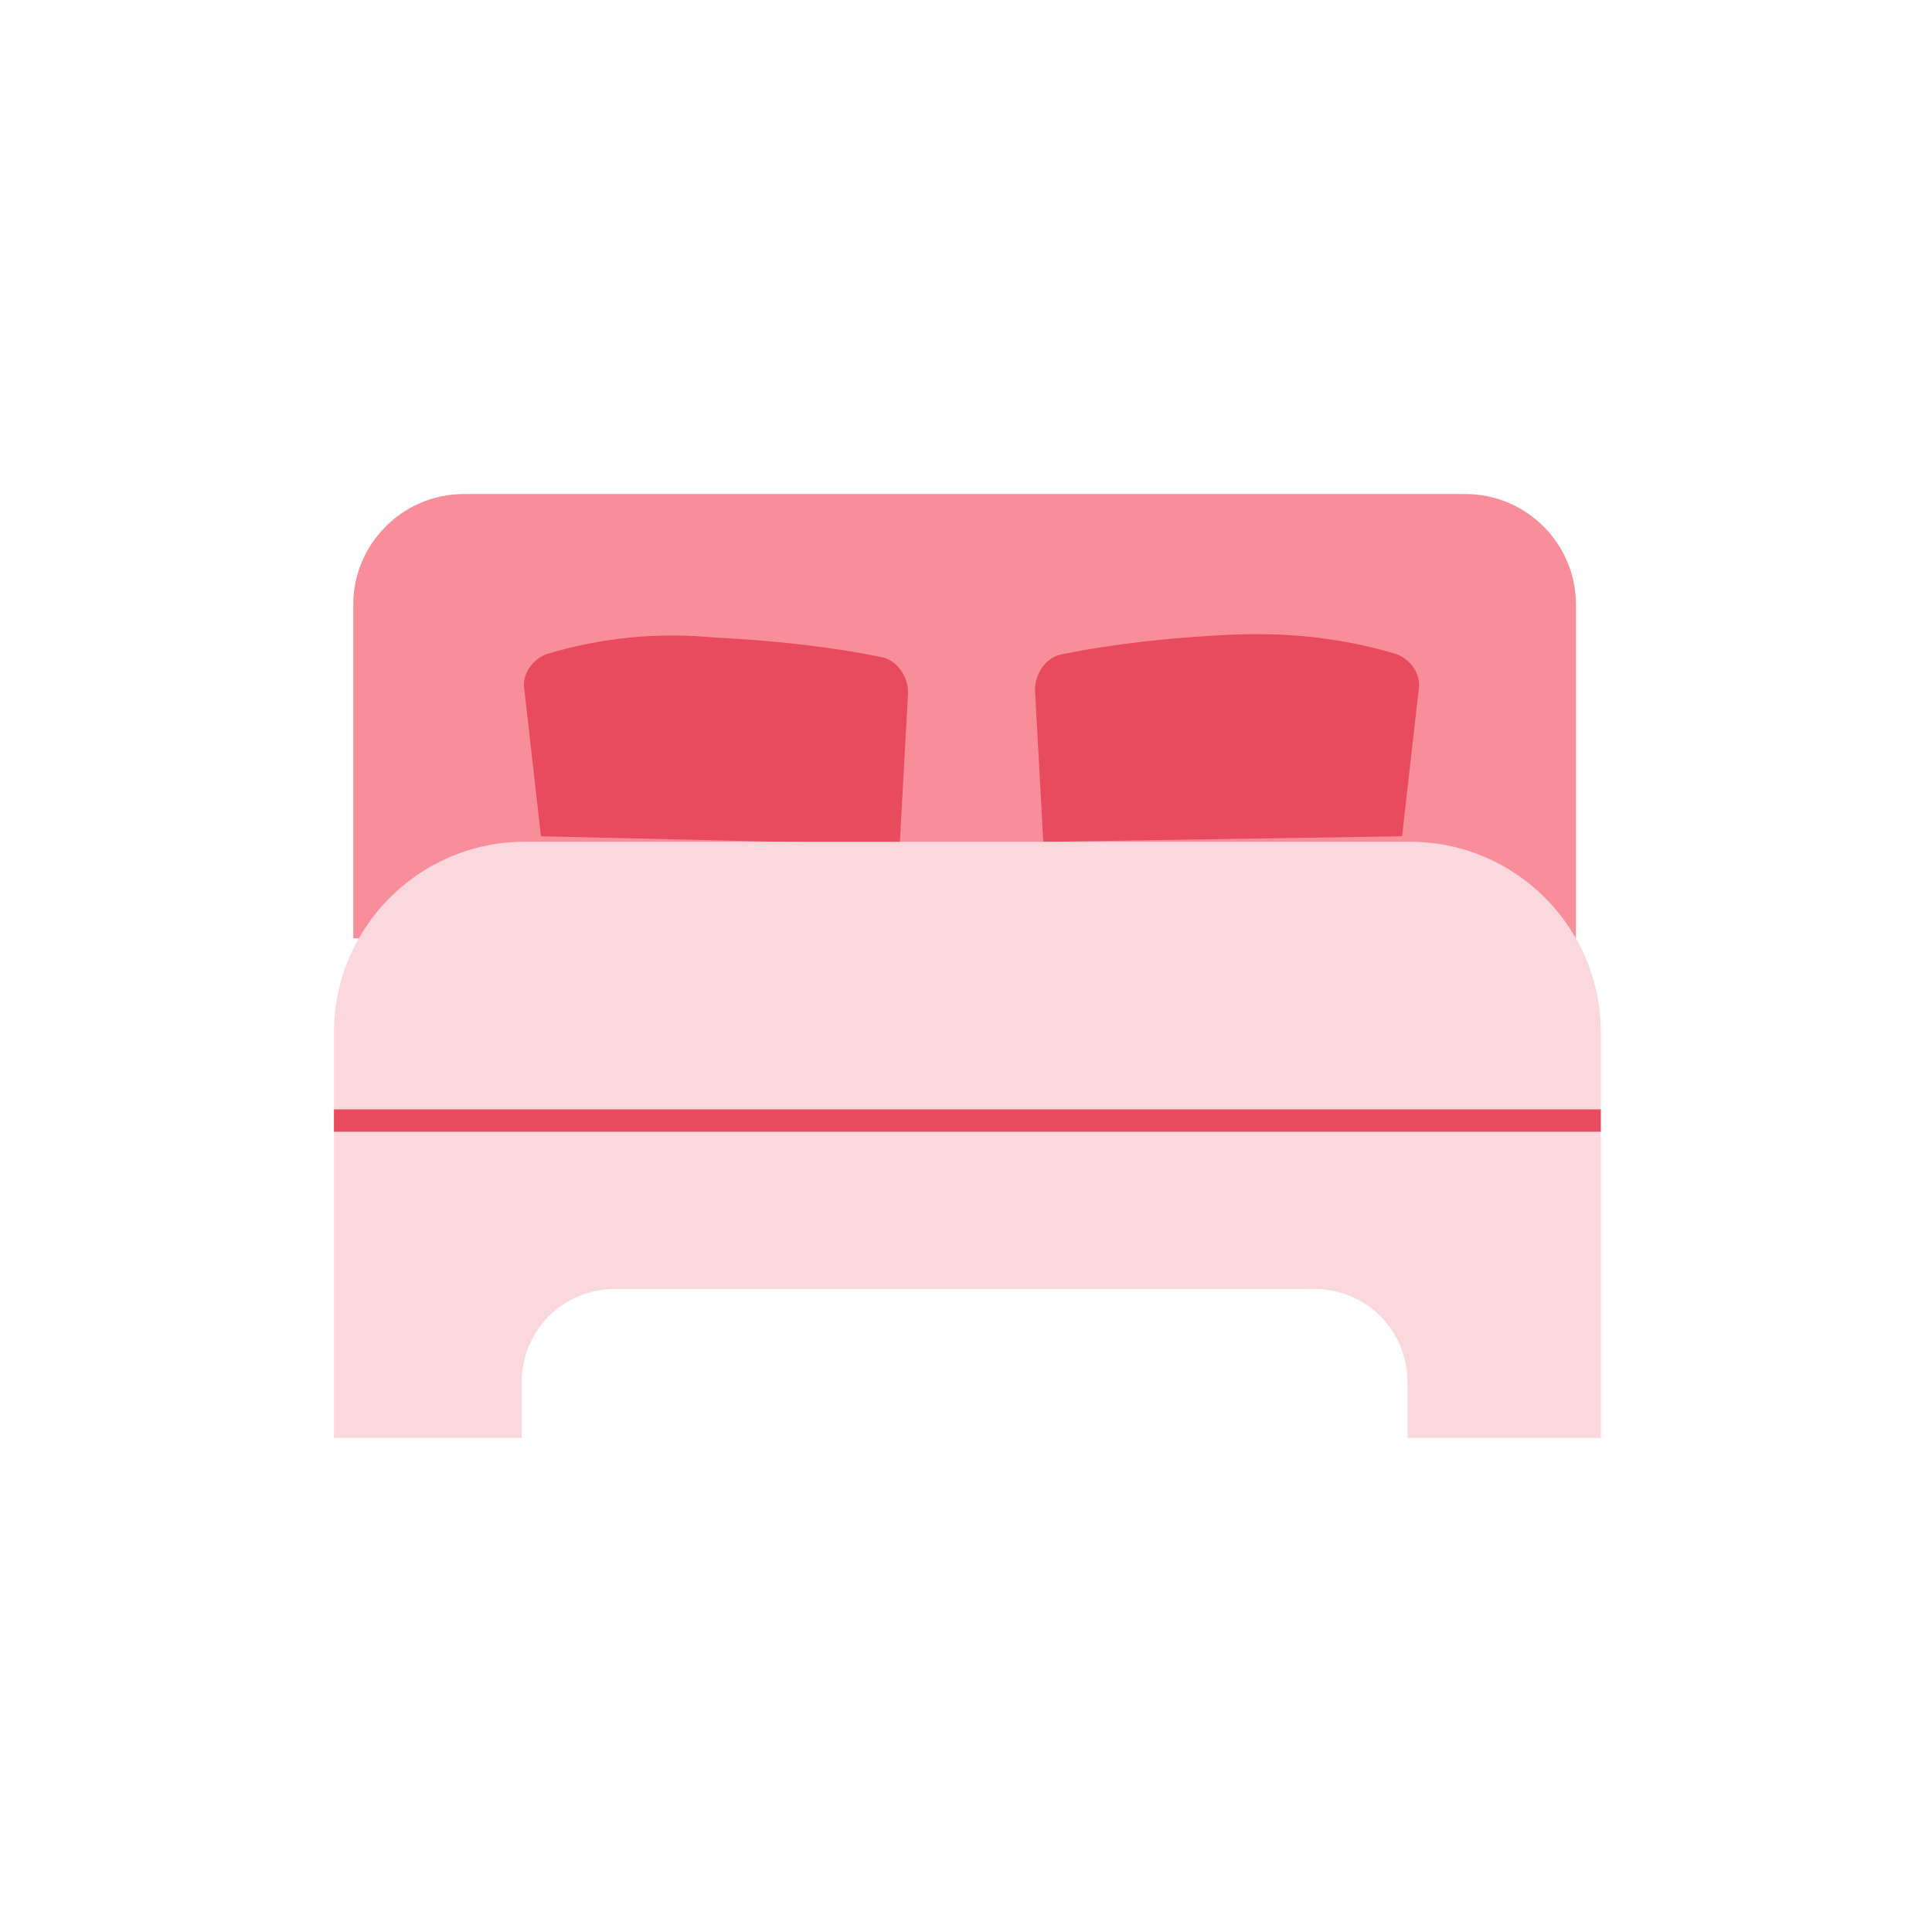 <?xml version="1.0" encoding="utf-8"?>
<!-- Generator: Adobe Illustrator 26.0.0, SVG Export Plug-In . SVG Version: 6.00 Build 0)  -->
<svg version="1.1" id="Layer_1" xmlns="http://www.w3.org/2000/svg" xmlns:xlink="http://www.w3.org/1999/xlink" x="0px" y="0px"
	 viewBox="0 0 70 70" style="enable-background:new 0 0 70 70;" xml:space="preserve">
<style type="text/css">
	.st0{fill:#F98E9B;}
	.st1{fill:#E84B5D;}
	.st2{fill:#FBD7DE;}
	.st3{fill:none;stroke:#E84B5D;stroke-width:0.81;stroke-miterlimit:10;}
	.st4{fill:none;}
</style>
<g id="Layer_2_00000003802653426115230900000016173322383171871407_">
	<g id="Layer_1-2">
		<path class="st0" d="M12.8,34V21.9c0-2.2,1.8-4,4-4h36.3c2.2,0,4,1.8,4,4V34"/>
		<path class="st1" d="M19.6,30.3L19,25c-0.1-0.6,0.3-1.1,0.8-1.3c2-0.6,4-0.8,6.1-0.6c2,0.1,4,0.3,6,0.7c0.6,0.1,1,0.7,1,1.3
			l-0.3,5.5"/>
		<path class="st1" d="M50.8,30.3l0.6-5.3c0.1-0.6-0.3-1.1-0.8-1.3c-2-0.6-4-0.8-6.1-0.7c-2,0.1-4,0.3-6,0.7c-0.6,0.1-1,0.7-1,1.3
			l0.3,5.5"/>
		<path class="st2" d="M12.1,37.4v14.7h6.8v-2c0-1.9,1.5-3.4,3.4-3.4h25.3c1.9,0,3.4,1.5,3.4,3.4v2H58V37.4c0-3.8-3.1-6.9-6.9-6.9
			c0,0-0.1,0-0.1,0H19C15.2,30.5,12.1,33.6,12.1,37.4C12.1,37.4,12.1,37.4,12.1,37.4z"/>
		<line class="st3" x1="58" y1="40.6" x2="12.1" y2="40.6"/>
		<rect class="st4" width="70" height="70"/>
	</g>
</g>
</svg>
